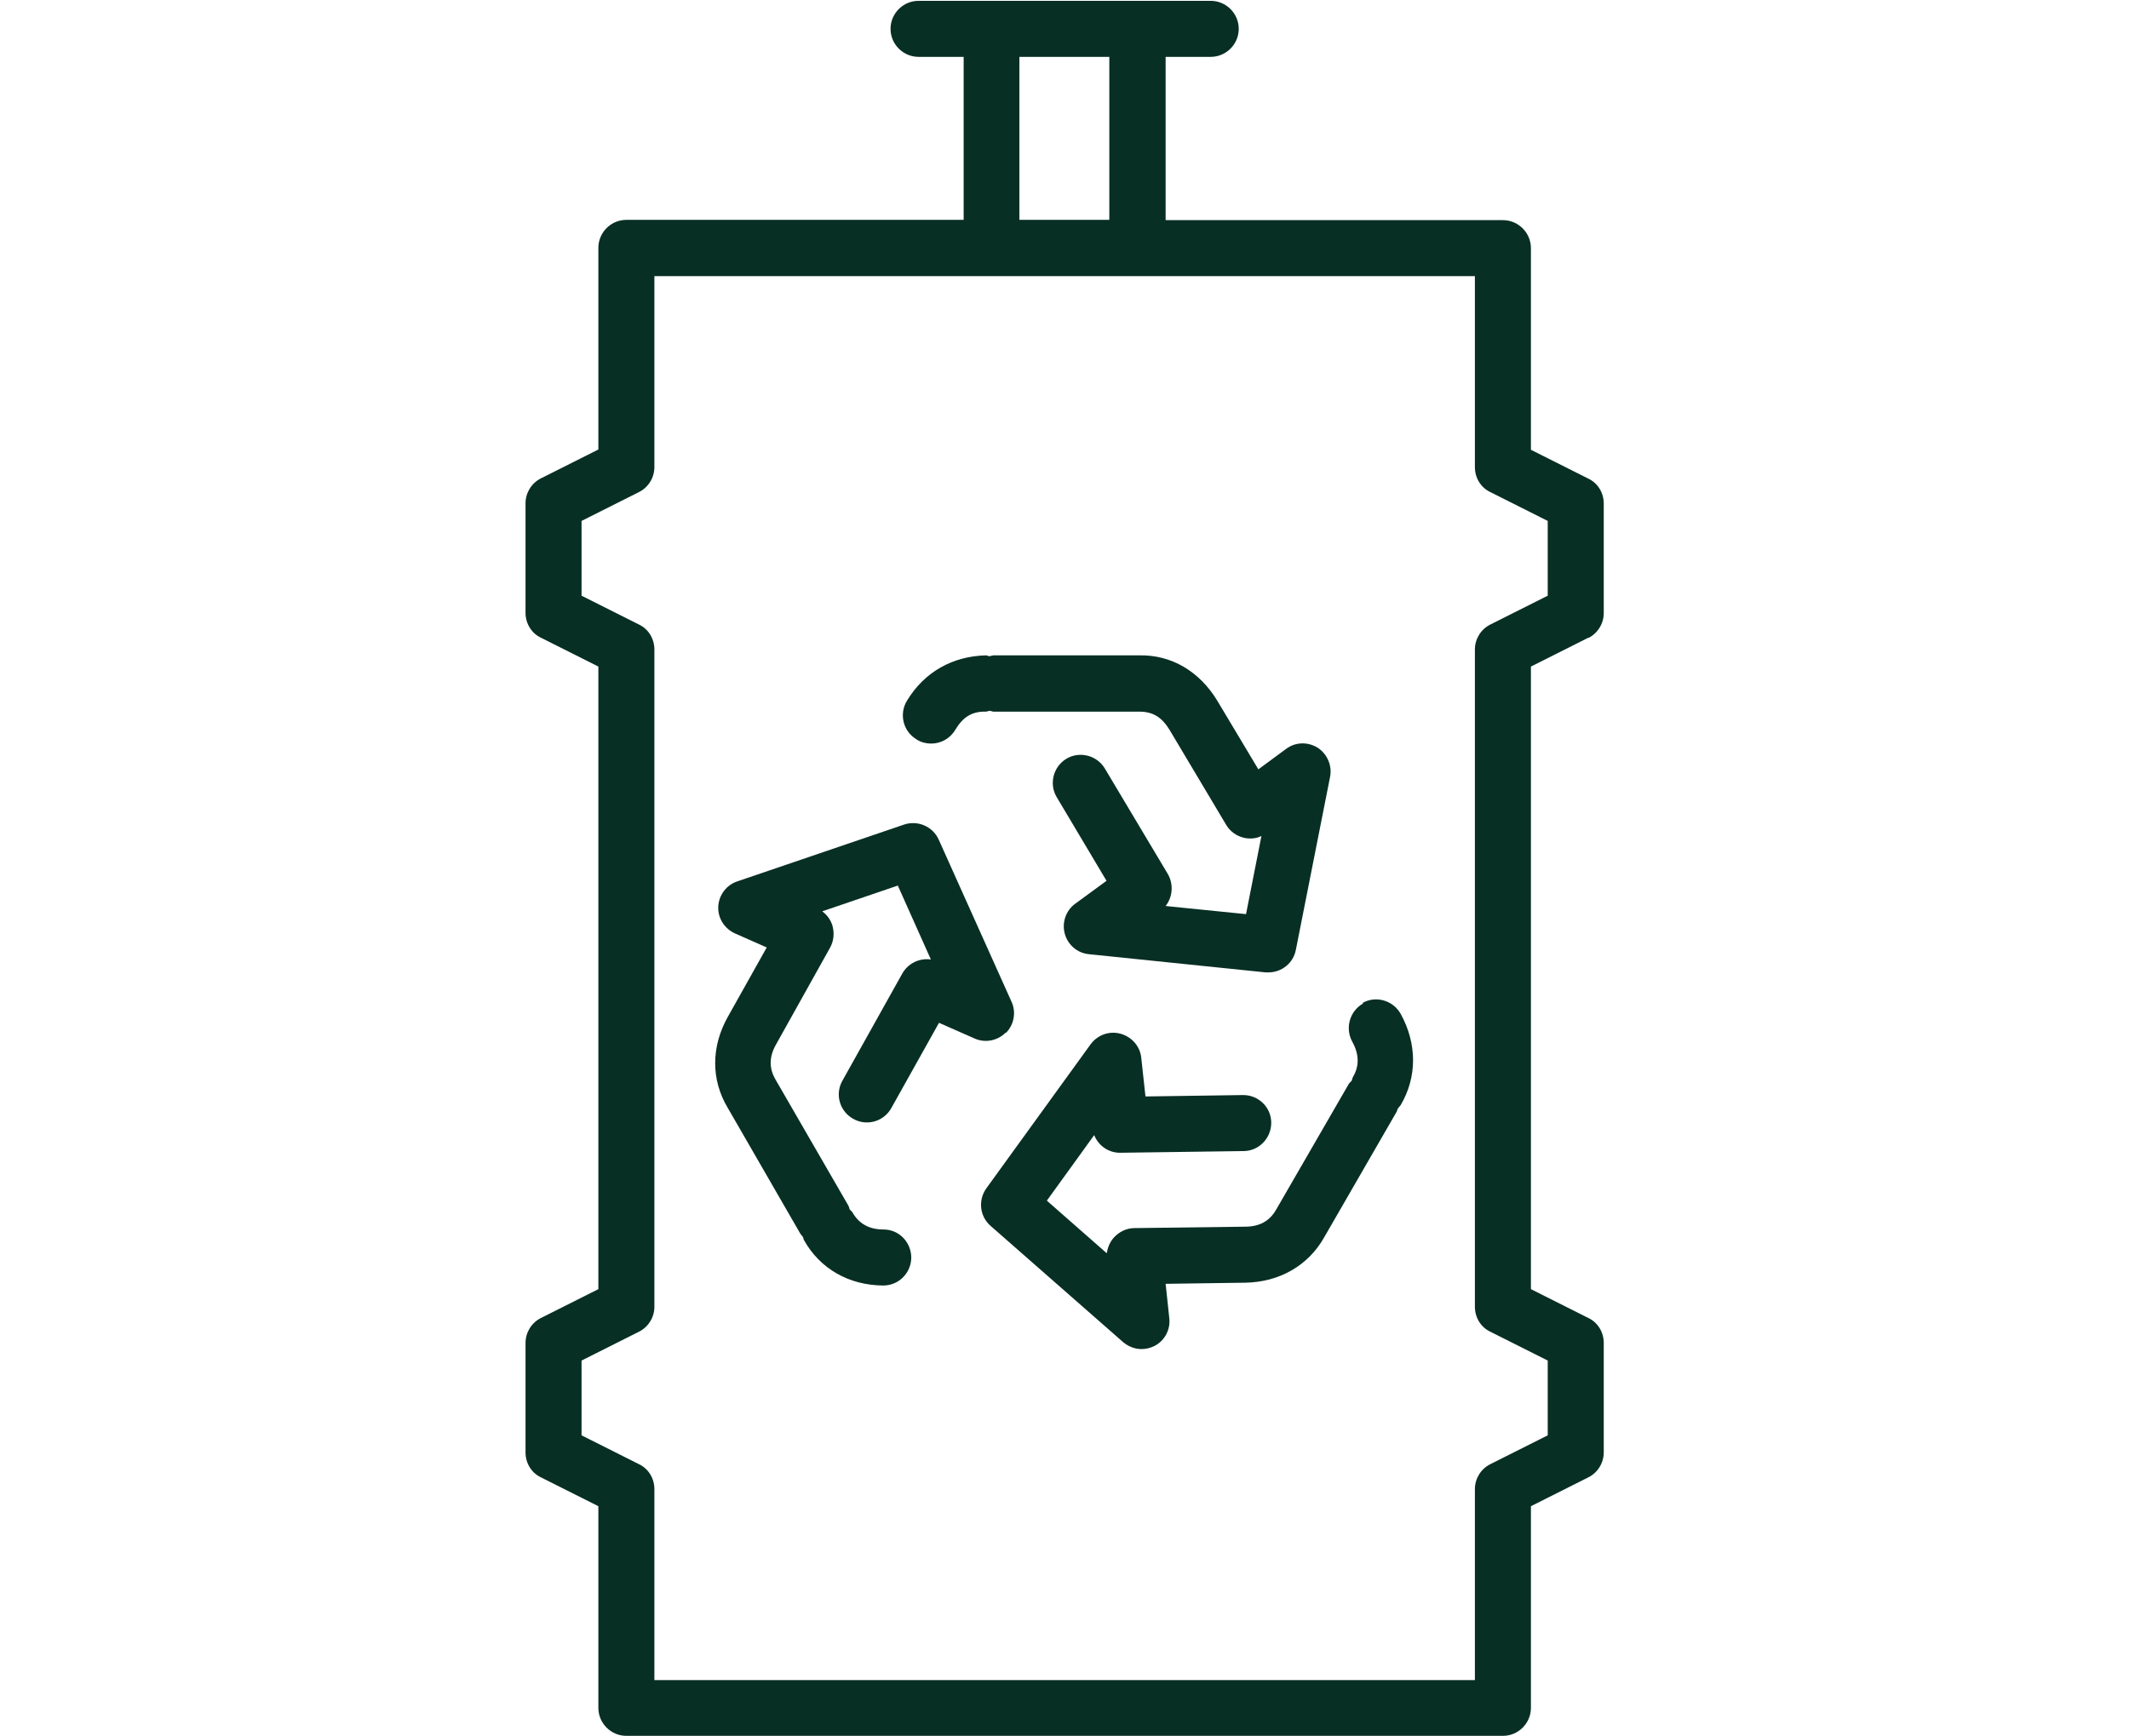 <?xml version="1.0" encoding="UTF-8"?>
<svg id="Ebene_1" data-name="Ebene 1" xmlns="http://www.w3.org/2000/svg" viewBox="0 0 76 62">
  <defs>
    <style>
      .cls-1 {
        fill: #082f24;
      }
    </style>
  </defs>
  <path class="cls-1" d="M32.73,26.41c.16.1.34.14.51.14.34,0,.67-.17.86-.49.27-.45.59-.66,1.08-.65.05,0,.09-.02.14-.03.05,0,.1.03.15.03h5.2c.5,0,.81.21,1.08.65l2.02,3.39c.14.24.38.41.66.47.21.04.42.02.6-.07l-.55,2.79-2.87-.29c.25-.32.29-.77.08-1.14l-2.25-3.77c-.28-.47-.9-.63-1.37-.35-.47.28-.63.9-.35,1.37l1.78,2.99-1.12.82c-.33.24-.48.67-.37,1.07.11.4.45.69.86.73l6.31.65s.07,0,.1,0c.47,0,.89-.33.98-.81l1.22-6.17c.08-.4-.1-.82-.44-1.04-.35-.22-.8-.21-1.13.04l-.99.73-1.46-2.44c-.63-1.05-1.64-1.66-2.81-1.63h-5.19s-.09.02-.14.03c-.04,0-.08-.03-.13-.03-1.17.03-2.19.58-2.82,1.63-.28.47-.13,1.09.35,1.37Z"/>
  <path class="cls-1" d="M48.66,35.83c-.48.27-.65.88-.39,1.36.25.45.26.87.03,1.26-.03.05-.03.1-.05.14-.03.04-.07.06-.1.11l-2.6,4.5c-.23.4-.59.6-1.11.6l-3.94.05c-.28,0-.55.13-.74.34-.14.16-.22.35-.25.56l-2.14-1.88,1.69-2.34c.15.38.52.64.94.63l4.39-.06c.55,0,.99-.46.99-1.01,0-.55-.45-.99-1-.99h-.01l-3.48.05-.15-1.38c-.04-.41-.34-.75-.74-.86-.4-.11-.82.04-1.07.38l-3.72,5.14c-.3.42-.24,1,.15,1.34l4.73,4.15c.19.16.42.25.66.25.16,0,.32-.04.46-.11.37-.19.58-.59.53-1l-.13-1.22,2.84-.04c1.22-.02,2.25-.61,2.82-1.62l2.59-4.49s.02-.07.04-.11c.03-.04.07-.08.1-.12.59-1,.59-2.19,0-3.26-.27-.48-.88-.66-1.36-.39Z"/>
  <path class="cls-1" d="M35.91,36.88c.29-.29.37-.74.2-1.11l-2.6-5.79c-.21-.47-.75-.7-1.23-.54l-5.96,2.03c-.39.13-.66.49-.68.9-.02.41.22.79.6.96l1.13.5-1.39,2.48c-.6,1.07-.6,2.25,0,3.25l2.59,4.49s.07.09.1.13c.01.03.01.07.03.1.57,1.02,1.6,1.61,2.82,1.62h.01c.55,0,.99-.44,1-.99,0-.55-.43-1.01-.99-1.01-.52,0-.88-.21-1.11-.61-.03-.05-.07-.07-.1-.11-.02-.05-.02-.09-.05-.14l-2.6-4.5c-.23-.4-.23-.81.03-1.26l1.92-3.44c.14-.25.16-.54.08-.81-.07-.2-.19-.37-.36-.49l2.7-.92,1.18,2.64c-.4-.06-.81.13-1.02.5l-2.14,3.83c-.27.48-.1,1.09.39,1.36.48.27,1.09.1,1.36-.39l1.7-3.04,1.27.56c.38.17.82.08,1.11-.21Z"/>
  <path class="cls-1" d="M56.7,22.78c.34-.17.55-.52.55-.89v-3.91c0-.38-.21-.73-.55-.89l-2.05-1.03v-7.2c0-.55-.45-1-1-1h-12.04V2.03h1.61c.55,0,1-.45,1-1s-.45-1-1-1h-10.43c-.55,0-1,.45-1,1s.45,1,1,1h1.61v5.82h-12.04c-.55,0-1,.45-1,1v7.2l-2.05,1.03c-.34.17-.55.52-.55.89v3.91c0,.38.21.73.55.89l2.05,1.03v22.23l-2.05,1.03c-.34.17-.55.52-.55.89v3.91c0,.38.21.73.55.89l2.05,1.03v7.2c0,.55.45,1,1,1h31.29c.55,0,1-.45,1-1v-7.2l2.05-1.03c.34-.17.55-.52.55-.89v-3.91c0-.38-.21-.73-.55-.89l-2.05-1.03v-22.23l2.05-1.03ZM36.39,2.03h3.21v5.82h-3.21V2.03ZM53.2,47.55l2.05,1.03v2.67l-2.05,1.03c-.34.17-.55.52-.55.89v6.82h-29.29v-6.82c0-.38-.21-.73-.55-.89l-2.05-1.03v-2.67l2.05-1.03c.34-.17.55-.52.55-.89v-23.47c0-.38-.21-.73-.55-.89l-2.05-1.03v-2.67l2.05-1.03c.34-.17.55-.52.55-.89v-6.82h29.29v6.82c0,.38.21.73.55.89l2.05,1.03v2.67l-2.05,1.03c-.34.17-.55.52-.55.89v23.47c0,.38.21.73.55.89Z"/>
</svg>